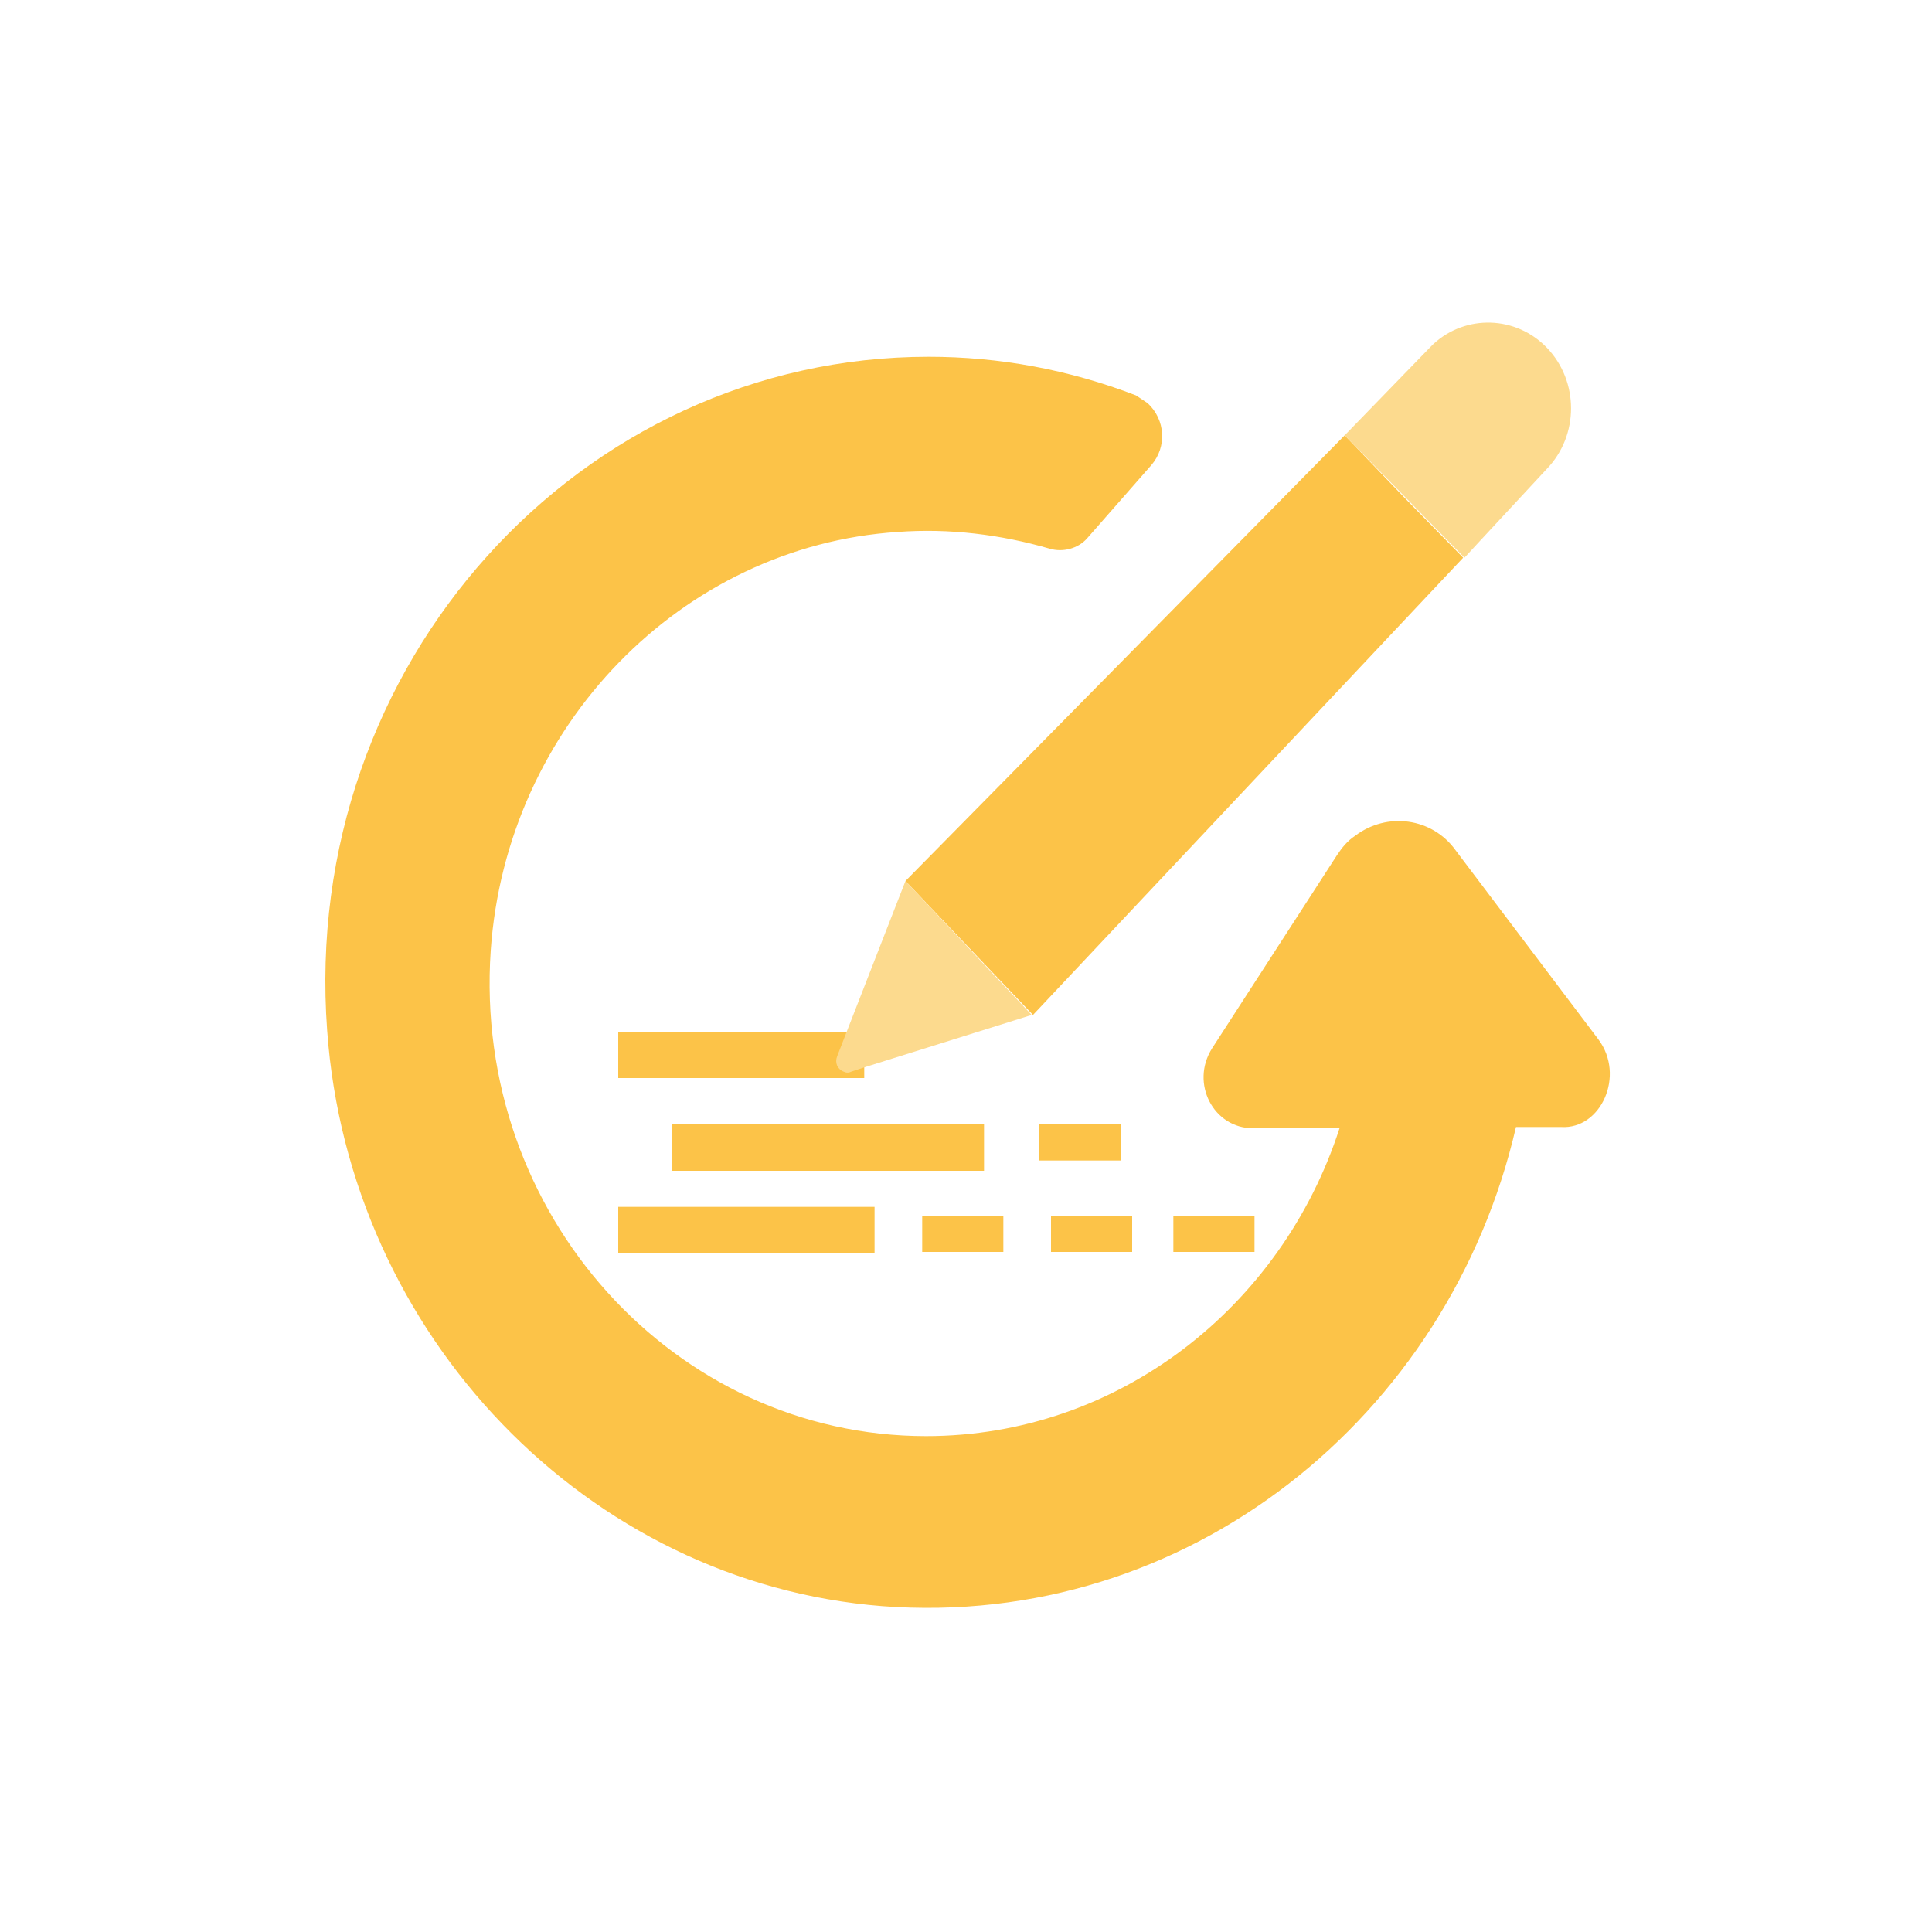 <svg xmlns="http://www.w3.org/2000/svg" xmlns:xlink="http://www.w3.org/1999/xlink" id="Layer_1" x="0px" y="0px" viewBox="0 0 150 150" style="enable-background:new 0 0 150 150;" xml:space="preserve"><style type="text/css">	.st0{fill:#FCC348;}	.st1{fill:#FCDA8E;}</style><path class="st0" d="M124.1,80.7L113,66c-1.8-2.5-5.3-3-7.8-1.1c0,0,0,0,0,0l0,0c-0.6,0.4-1,0.9-1.4,1.5l-9.7,15 c-1.7,2.7,0.1,6.2,3.2,6.2h6.7c-4.5,13.9-17.2,23.9-32.1,23.9c-19.5,0-35.2-17.2-33.8-37.7c1.2-17.4,14.8-31.4,31.6-32.5 c4-0.3,8,0.2,11.8,1.3c1,0.3,2.2,0,2.9-0.8l5-5.7c1.2-1.4,1.1-3.5-0.3-4.8c0,0,0,0,0,0l0,0c-0.3-0.2-0.6-0.4-0.9-0.6 c-5.2-2-10.6-3-16.1-3c-27,0-48.8,23.8-46.7,52.3c1.7,23.7,20.2,42.9,43.1,44.7c23.7,1.8,44-14.7,49.2-37.2h3.5 C124.3,87.7,126.2,83.5,124.1,80.7z"></path><path class="st0" d="M65.1,81.9l0.7-1.8H48v3.6h19.1v-0.9l-0.9,0.3c-0.5,0.1-1-0.2-1.2-0.7C65,82.3,65,82.1,65.1,81.9z"></path><rect x="52.2" y="87.3" class="st0" width="24.2" height="3.6"></rect><rect x="48" y="93.7" class="st0" width="19.9" height="3.6"></rect><rect x="81.6" y="94.4" class="st0" width="6.3" height="2.8"></rect><rect x="71.6" y="94.4" class="st0" width="6.3" height="2.8"></rect><rect x="80.7" y="87.3" class="st0" width="6.3" height="2.8"></rect><rect x="91.1" y="94.4" class="st0" width="6.3" height="2.8"></rect><polygon class="st0" points="104.4,33.8 70.3,68.4 80.2,78.8 113.6,43.3 109.1,38.7 "></polygon><path class="st1" d="M104.4,33.8l4.8,4.9l4.5,4.6l1.2-1.3l5.2-5.6c2.5-2.6,2.5-6.8,0-9.4c-2.4-2.5-6.3-2.6-8.8-0.3c0,0,0,0,0,0l0,0 c-0.1,0.1-0.2,0.2-0.3,0.3L104.4,33.8L104.4,33.8L111,27L104.4,33.8z"></path><path class="st1" d="M70.3,68.4l-4.6,11.8l-0.7,1.8c-0.2,0.5,0,1,0.5,1.2l0,0c0.2,0.1,0.4,0.1,0.6,0l0.9-0.3l13.1-4.1L70.3,68.4z"></path></svg>